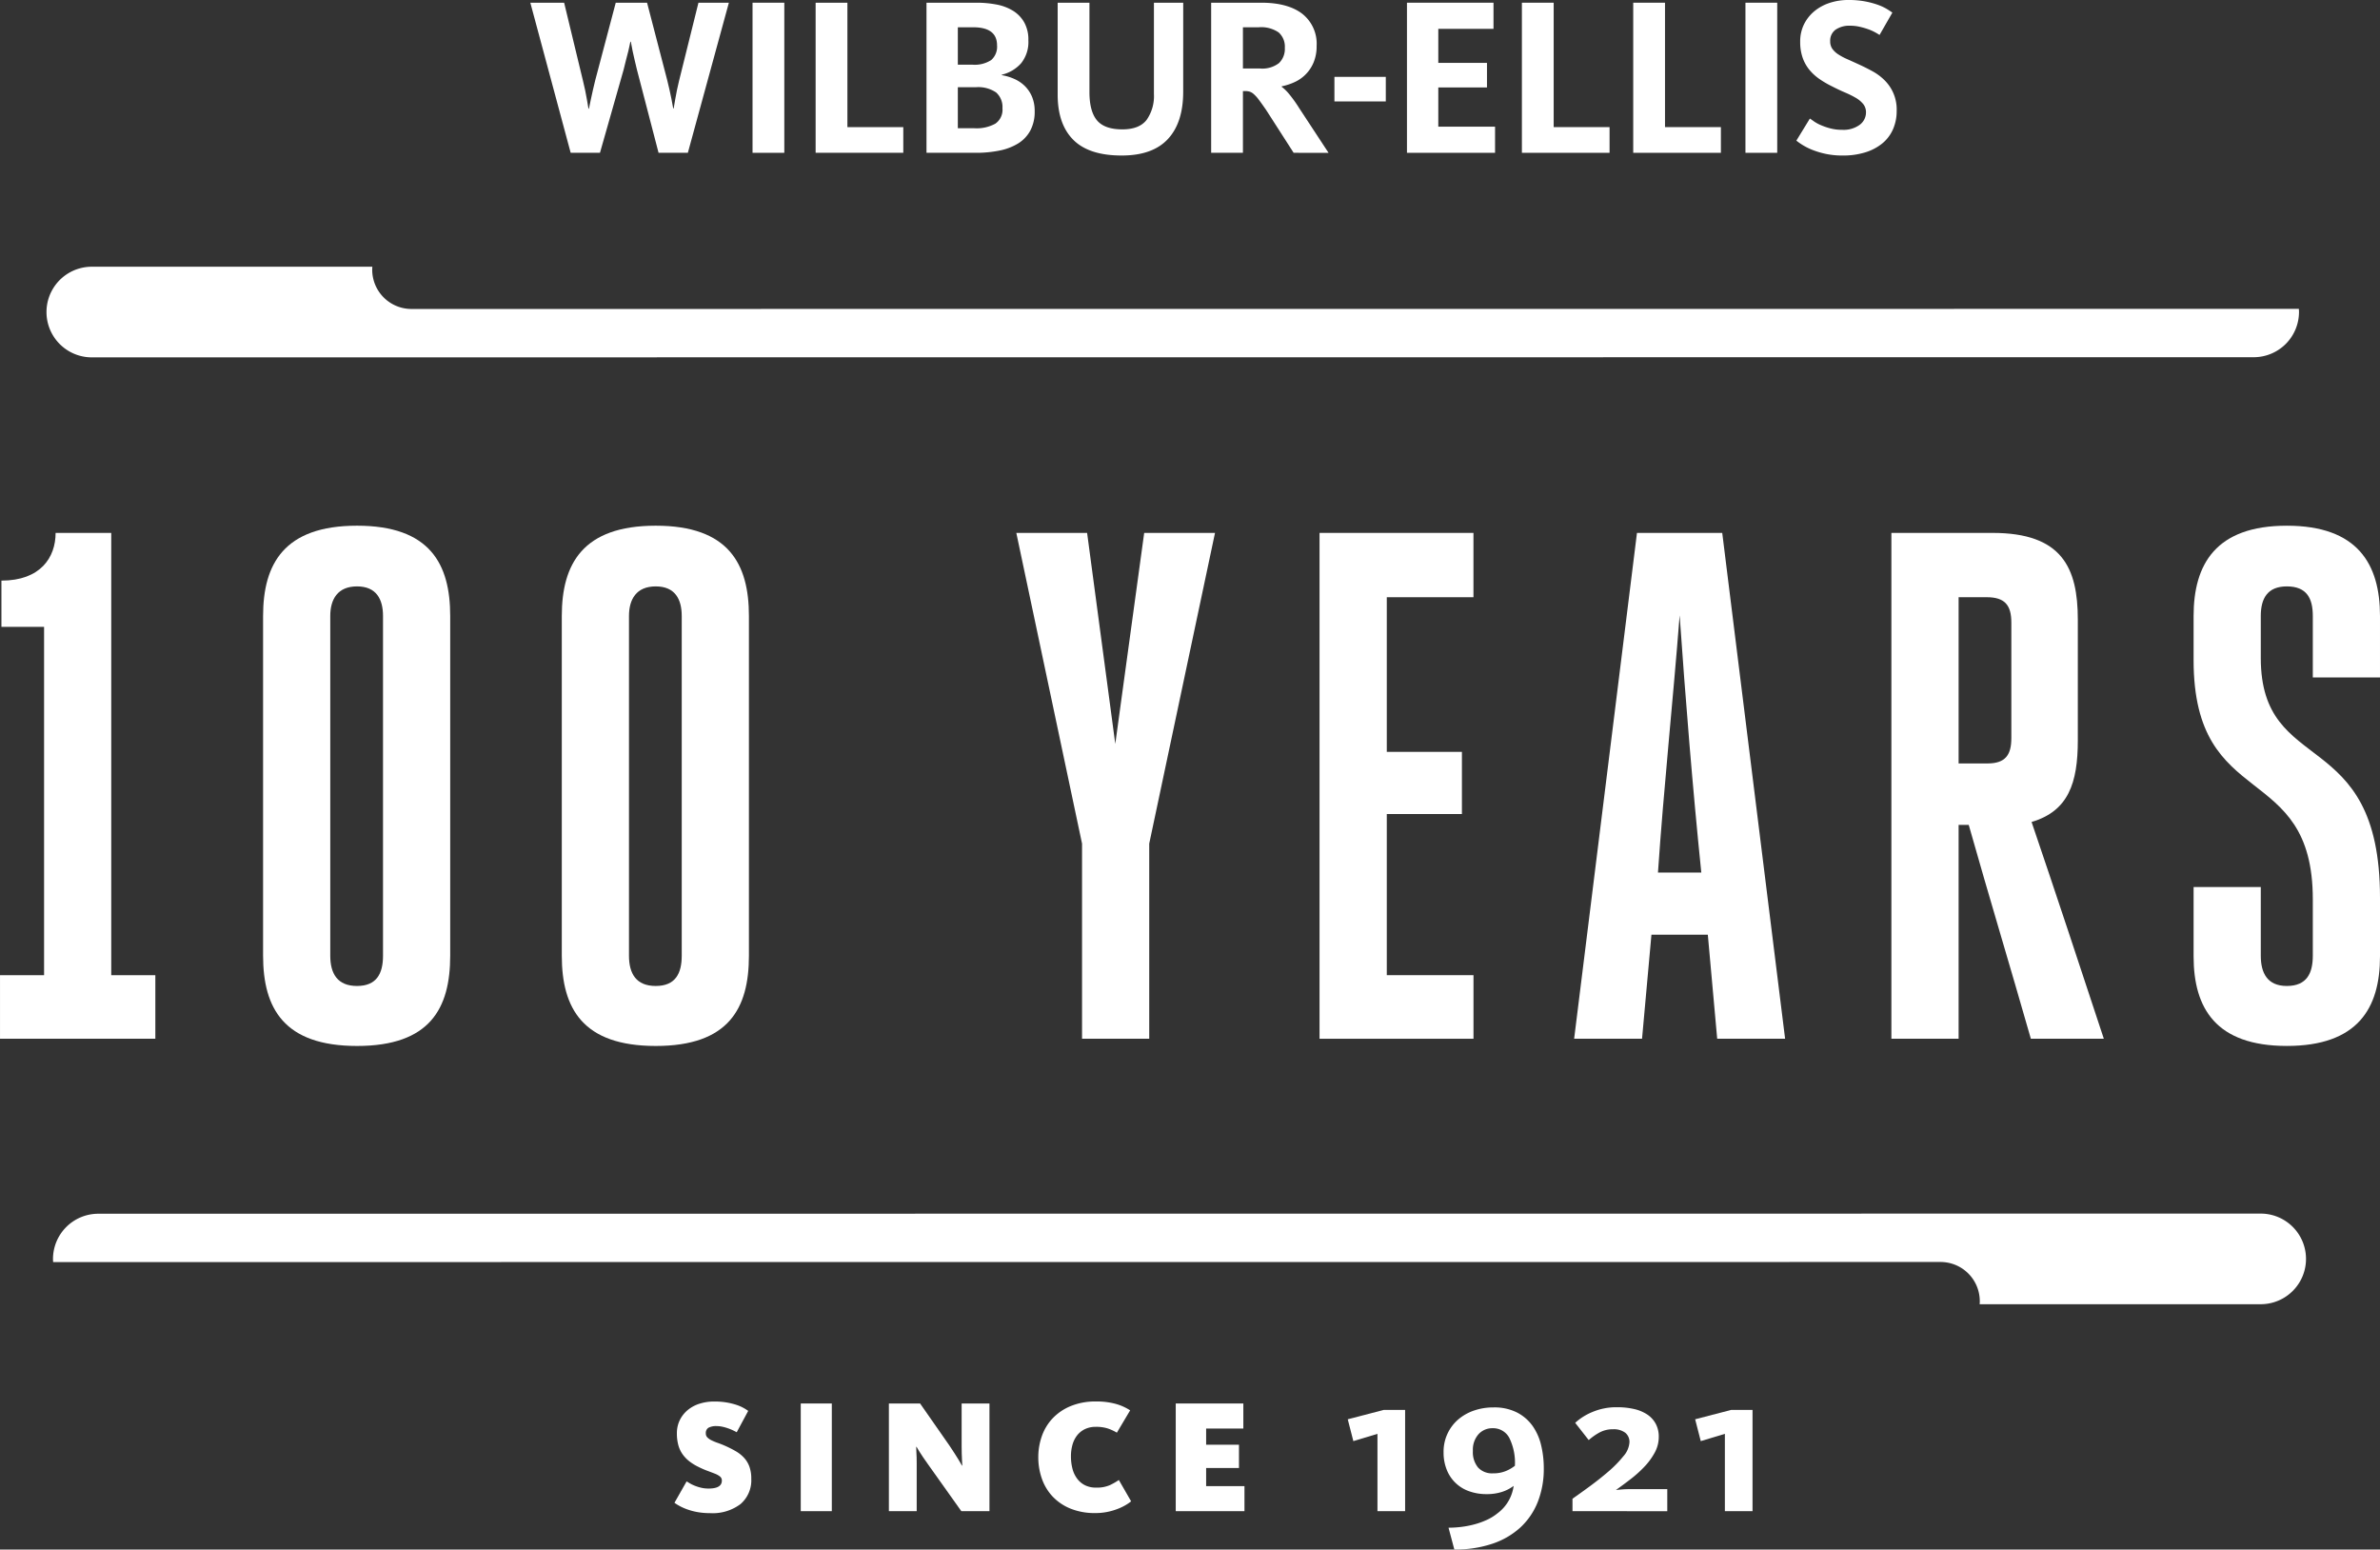<svg xmlns="http://www.w3.org/2000/svg" viewBox="0 0 431.8 281.103"><rect x="0" y="0" width="431.8" height="281.103" fill="#333333" stroke="none"/><defs><style>.a{fill:#fff;}</style></defs><path class="a" d="M208.4,271.806a5.688,5.688,0,0,1-1.952,4.607,8.389,8.389,0,0,1-5.558,1.643,12.387,12.387,0,0,1-2.259-.191,11.259,11.259,0,0,1-1.834-.485,9.651,9.651,0,0,1-1.393-.615,8.284,8.284,0,0,1-.94-.586l2.2-3.874c.119.06.3.162.528.309a6.243,6.243,0,0,0,.88.44,8.108,8.108,0,0,0,1.175.381,5.759,5.759,0,0,0,1.408.162q2.406,0,2.406-1.439a.926.926,0,0,0-.337-.747,3.574,3.574,0,0,0-.925-.514q-.587-.232-1.349-.513a15.942,15.942,0,0,1-1.643-.719,9.1,9.1,0,0,1-1.629-1,6.127,6.127,0,0,1-1.232-1.277,5.282,5.282,0,0,1-.778-1.658,7.928,7.928,0,0,1-.264-2.142,5.367,5.367,0,0,1,.514-2.376,5.541,5.541,0,0,1,1.408-1.819,6.3,6.3,0,0,1,2.142-1.173,8.622,8.622,0,0,1,2.714-.411,13.085,13.085,0,0,1,2.274.176,12.68,12.68,0,0,1,1.731.425,7.649,7.649,0,0,1,1.275.543,7.776,7.776,0,0,1,.88.558l-2.084,3.872c-.176-.1-.395-.211-.659-.338a9.111,9.111,0,0,0-.894-.366,8.908,8.908,0,0,0-1.027-.293,4.932,4.932,0,0,0-1.056-.118,2.924,2.924,0,0,0-1.482.294,1.1,1.1,0,0,0-.485,1.026,1,1,0,0,0,.264.72,2.768,2.768,0,0,0,.749.528,9.017,9.017,0,0,0,1.159.483c.45.158.939.352,1.467.587q.966.439,1.805.925a6.282,6.282,0,0,1,1.465,1.159,4.812,4.812,0,0,1,.984,1.6A6.244,6.244,0,0,1,208.4,271.806Z" transform="translate(-72.097 -3.557)"/><path class="a" d="M217.377,277.7V258.165h5.634V277.7Z" transform="translate(-72.097 -3.557)"/><path class="a" d="M246.51,277.7l-5.986-8.419c-.37-.51-.69-.964-.954-1.365s-.483-.739-.659-1.013c-.216-.332-.392-.624-.528-.88h-.059q0,.443.029.939c.02.274.035.588.045.94s.014.714.014,1.084V277.7h-5.046V258.165h5.662l5.339,7.657c.334.51.641.978.925,1.408s.522.813.718,1.144q.322.559.616,1.056h.06c-.021-.37-.041-.743-.06-1.115q-.03-.5-.043-1.1c-.01-.4-.016-.8-.016-1.189v-7.862h5.047V277.7Z" transform="translate(-72.097 -3.557)"/><path class="a" d="M277.315,275.915a7.818,7.818,0,0,1-1.028.7,9.889,9.889,0,0,1-1.481.7,11.468,11.468,0,0,1-1.848.528,10.671,10.671,0,0,1-2.1.2,11.67,11.67,0,0,1-4.621-.837,9.223,9.223,0,0,1-3.227-2.229,9.116,9.116,0,0,1-1.907-3.227,11.7,11.7,0,0,1-.63-3.829,11.462,11.462,0,0,1,.644-3.829,9.087,9.087,0,0,1,1.953-3.227,9.44,9.44,0,0,1,3.284-2.228,11.79,11.79,0,0,1,4.621-.837,13.167,13.167,0,0,1,3.448.411,9.384,9.384,0,0,1,2.714,1.2l-2.407,4.048a8.754,8.754,0,0,0-1.658-.763,6.921,6.921,0,0,0-2.185-.293,4.448,4.448,0,0,0-1.922.4,4.046,4.046,0,0,0-1.408,1.1,4.856,4.856,0,0,0-.865,1.686,7.551,7.551,0,0,0-.293,2.157,8.762,8.762,0,0,0,.278,2.274,5.1,5.1,0,0,0,.852,1.79A4.019,4.019,0,0,0,268.953,273a4.4,4.4,0,0,0,2,.426,5.854,5.854,0,0,0,2.523-.455,11.89,11.89,0,0,0,1.613-.925Z" transform="translate(-72.097 -3.557)"/><path class="a" d="M285.41,277.7V258.165h12.264v4.547h-6.749v2.934h5.957v4.224h-5.957v3.287h6.954V277.7Z" transform="translate(-72.097 -3.557)"/><path class="a" d="M322.008,277.7V263.672l-4.375,1.319-1.017-3.959,6.534-1.7h3.876V277.7Z" transform="translate(-72.097 -3.557)"/><path class="a" d="M346.715,273.116a7.267,7.267,0,0,1-2.151,1.1,9.016,9.016,0,0,1-2.791.393,9.159,9.159,0,0,1-3.092-.51,6.731,6.731,0,0,1-4.093-3.886,8.358,8.358,0,0,1-.585-3.225,7.672,7.672,0,0,1,2.66-5.923,8.678,8.678,0,0,1,2.867-1.62,10.736,10.736,0,0,1,3.526-.567,9.065,9.065,0,0,1,4.281.927,7.9,7.9,0,0,1,2.83,2.454,10.1,10.1,0,0,1,1.545,3.53,17.841,17.841,0,0,1,.473,4.115,16.389,16.389,0,0,1-1.076,6.076,12.631,12.631,0,0,1-3.131,4.639,14.168,14.168,0,0,1-5.1,2.982,21.07,21.07,0,0,1-6.923,1.056L334.9,280.7a19.242,19.242,0,0,0,2.357-.15,17.252,17.252,0,0,0,2.4-.472,14.213,14.213,0,0,0,2.226-.811,8.844,8.844,0,0,0,1.887-1.168,7.4,7.4,0,0,0,2.945-4.981Zm.227-3.647a10.143,10.143,0,0,0-1.025-5.083,3.309,3.309,0,0,0-3.031-1.732,3.352,3.352,0,0,0-2.542,1.085,4.242,4.242,0,0,0-1.023,3.027,4.363,4.363,0,0,0,.948,3.026,3.444,3.444,0,0,0,2.693,1.046,5.988,5.988,0,0,0,2.292-.4A7.01,7.01,0,0,0,346.942,269.469Z" transform="translate(-72.097 -3.557)"/><path class="a" d="M357.391,277.7V275.44q1.357-.942,3.131-2.244t3.377-2.677a20.872,20.872,0,0,0,2.715-2.773,4.236,4.236,0,0,0,1.112-2.527,2.125,2.125,0,0,0-.772-1.754,3.44,3.44,0,0,0-2.208-.622,5.025,5.025,0,0,0-2.658.7,10.758,10.758,0,0,0-1.754,1.262l-2.452-3.131a10.533,10.533,0,0,1,3.111-1.96,11.124,11.124,0,0,1,4.508-.868,13.46,13.46,0,0,1,3.047.321,7.158,7.158,0,0,1,2.38.981,4.713,4.713,0,0,1,1.555,1.678,4.916,4.916,0,0,1,.561,2.414,5.912,5.912,0,0,1-.728,2.829,12.087,12.087,0,0,1-1.875,2.566,21.331,21.331,0,0,1-2.513,2.261q-1.373,1.059-2.654,1.963c.276-.025.554-.052.831-.076.251-.025.515-.043.792-.057s.54-.019.792-.019h6.9v4Z" transform="translate(-72.097 -3.557)"/><path class="a" d="M385.038,277.7V263.672l-4.375,1.319-1.017-3.959,6.534-1.7h3.876V277.7Z" transform="translate(-72.097 -3.557)"/><path class="a" d="M92.281,180.463h8V192H72.1V180.463h7.994V117.276H72.356v-8.39c7.081,0,9.83-4.195,9.83-8.653H92.281Z" transform="translate(-72.097 -3.557)"/><path class="a" d="M119.827,176.923V115.308c0-9.435,3.8-16.384,17.043-16.384s16.907,6.949,16.907,16.384v61.615c0,9.571-3.668,16.384-16.907,16.384S119.827,186.494,119.827,176.923Zm21.76,0V115.308c0-3.013-1.181-5.372-4.717-5.372s-4.854,2.359-4.854,5.372v61.615c0,3.277,1.313,5.5,4.854,5.5S141.587,180.2,141.587,176.923Z" transform="translate(-72.097 -3.557)"/><path class="a" d="M174.022,176.923V115.308c0-9.435,3.8-16.384,17.044-16.384s16.907,6.949,16.907,16.384v61.615c0,9.571-3.668,16.384-16.907,16.384S174.022,186.494,174.022,176.923Zm21.761,0V115.308c0-3.013-1.181-5.372-4.717-5.372s-4.854,2.359-4.854,5.372v61.615c0,3.277,1.313,5.5,4.854,5.5S195.783,180.2,195.783,176.923Z" transform="translate(-72.097 -3.557)"/><path class="a" d="M268.41,192V156.6l-11.926-56.37h12.844l5.113,38.281,5.245-38.281h12.848L280.6,156.6V192Z" transform="translate(-72.097 -3.557)"/><path class="a" d="M323.7,180.463h15.73V192H311.5V100.233h27.924V111.9H323.7v28.056H337.33v11.276H323.7Z" transform="translate(-72.097 -3.557)"/><path class="a" d="M395.967,192H383.645l-1.7-18.875H371.715L370.011,192H357.69l11.4-91.765h15.47ZM372.9,161.847h7.862c-1.572-15.338-2.881-31.591-3.931-46.666C375.646,130.515,373.942,146.509,372.9,161.847Z" transform="translate(-72.097 -3.557)"/><path class="a" d="M415.25,100.233h18.357c12.584,0,15.466,6.294,15.466,15.734V137.86c0,7.731-1.7,12.844-8.39,14.811,4.459,13.108,8.785,26.22,13.108,39.327h-13.24c-3.668-12.848-7.6-25.824-11.271-38.8h-1.836V192H415.25Zm17.439,41.822c3.276,0,4.322-1.577,4.322-4.591V116.49c0-3.145-1.177-4.591-4.454-4.591h-5.113v30.156Z" transform="translate(-72.097 -3.557)"/><path class="a" d="M491.707,166.7c0-25.3-21.629-15.73-21.629-43.39v-8c0-9.435,4.063-16.384,16.912-16.384s16.907,6.949,16.907,16.384v11.144h-12.19V115.308c0-3.145-1.049-5.372-4.717-5.372-3.541,0-4.722,2.227-4.722,5.372v7.6c0,21.76,21.629,12.062,21.629,43.521v10.622c0,9.439-4.063,16.252-16.907,16.252s-16.912-6.813-16.912-16.252V164.47h12.19v12.453c0,3.145,1.181,5.5,4.722,5.5,3.668,0,4.717-2.359,4.717-5.5Z" transform="translate(-72.097 -3.557)"/><path class="a" d="M489.18,59.59l-342.427.018a7.125,7.125,0,0,1-7.127-7.124c0-.185.013-.368.027-.547l-50.991.008a8.221,8.221,0,0,0,0,16.441l392.322-.026a8.219,8.219,0,0,0,8.218-8.222c0-.185-.016-.365-.027-.548" transform="translate(-72.097 -3.557)"/><path class="a" d="M81.734,232.513l342.427-.017a7.125,7.125,0,0,1,7.127,7.123c0,.186-.013.369-.027.547l50.991-.008a8.22,8.22,0,0,0,0-16.44l-392.322.026a8.219,8.219,0,0,0-8.219,8.221c0,.186.016.366.028.548" transform="translate(-72.097 -3.557)"/><path class="a" d="M196.894,31.278h-5.315l-3.925-15.087q-.206-.817-.409-1.717t-.368-1.636q-.165-.858-.328-1.717h-.081q-.165.819-.368,1.677-.206.735-.429,1.655t-.43,1.738l-4.293,15.087h-5.315l-7.319-27.23h6.133l3.435,14.228q.2.819.388,1.7t.306,1.615q.164.86.287,1.677h.082q.2-.86.367-1.758.163-.777.369-1.677t.409-1.717l3.72-14.065h5.683l3.639,13.983q.45,1.8.777,3.435.163.9.327,1.758h.082q.123-.818.286-1.677.123-.735.307-1.635T195.3,18.2l3.516-14.147h5.519Z" transform="translate(-72.097 -3.557)"/><path class="a" d="M208.628,31.278V4.048h5.765v27.23Z" transform="translate(-72.097 -3.557)"/><path class="a" d="M220.076,31.278V4.048h5.765V26.617h10.14v4.661Z" transform="translate(-72.097 -3.557)"/><path class="a" d="M259.818,23.726a7.234,7.234,0,0,1-.8,3.532,6.244,6.244,0,0,1-2.207,2.326,10.317,10.317,0,0,1-3.374,1.286,21.105,21.105,0,0,1-4.293.408h-8.954V4.048h9.077a19.213,19.213,0,0,1,3.6.327A8.787,8.787,0,0,1,255.872,5.5a5.933,5.933,0,0,1,2.044,2.109,6.378,6.378,0,0,1,.757,3.235,6.183,6.183,0,0,1-1.308,4.177,6.739,6.739,0,0,1-3.517,2.089v.082a9.292,9.292,0,0,1,2.31.7,6.4,6.4,0,0,1,1.9,1.3,5.993,5.993,0,0,1,1.288,1.94A6.693,6.693,0,0,1,259.818,23.726Zm-6.829-11.951q0-3.27-4.333-3.271h-2.781v6.788h2.658a5.5,5.5,0,0,0,3.394-.839A3.2,3.2,0,0,0,252.989,11.775Zm.982,11.428a3.524,3.524,0,0,0-1.145-2.867,5.718,5.718,0,0,0-3.68-.956h-3.271v7.442H248.9a7.007,7.007,0,0,0,3.782-.834A3.065,3.065,0,0,0,253.971,23.2Z" transform="translate(-72.097 -3.557)"/><path class="a" d="M286.762,20.2q0,5.6-2.781,8.586T275.6,31.769q-5.928,0-8.77-2.842t-2.842-8.2V4.048h5.765V20.239q0,3.517,1.37,5.152t4.6,1.635q3.067,0,4.4-1.717a7.5,7.5,0,0,0,1.329-4.7V4.048h5.316Z" transform="translate(-72.097 -3.557)"/><path class="a" d="M306.8,31.278l-4.988-7.768q-.819-1.185-1.329-1.86a6.561,6.561,0,0,0-.92-1.023,2.163,2.163,0,0,0-.756-.449,3,3,0,0,0-.838-.1H297.6v11.2h-5.765V4.048h9.077q4.824,0,7.441,2a6.916,6.916,0,0,1,2.617,5.847,7.571,7.571,0,0,1-.532,2.944A6.739,6.739,0,0,1,307,18.44a10.509,10.509,0,0,1-2.372.777V19.3a8.063,8.063,0,0,1,1.329,1.288,24.368,24.368,0,0,1,1.86,2.6l5.316,8.095ZM305.2,12.246a3.448,3.448,0,0,0-1.119-2.806,5.583,5.583,0,0,0-3.6-.936H297.6v7.483h3.131a4.957,4.957,0,0,0,3.4-.976A3.54,3.54,0,0,0,305.2,12.246Z" transform="translate(-72.097 -3.557)"/><path class="a" d="M314.2,21.956V17.5h9.322v4.456Z" transform="translate(-72.097 -3.557)"/><path class="a" d="M327.361,31.278V4.048h15.7V8.791H333.044v6.173h8.832v4.457h-8.832v7.115h10.3v4.742Z" transform="translate(-72.097 -3.557)"/><path class="a" d="M348.213,31.278V4.048h5.766V26.617h10.139v4.661Z" transform="translate(-72.097 -3.557)"/><path class="a" d="M368.411,31.278V4.048h5.766V26.617h10.139v4.661Z" transform="translate(-72.097 -3.557)"/><path class="a" d="M388.772,31.278V4.048h5.765v27.23Z" transform="translate(-72.097 -3.557)"/><path class="a" d="M416.207,23.673a8.151,8.151,0,0,1-.674,3.353,6.9,6.9,0,0,1-1.942,2.556A9.1,9.1,0,0,1,410.5,31.2a13.552,13.552,0,0,1-4.069.572,14.688,14.688,0,0,1-3.025-.286,15.2,15.2,0,0,1-2.392-.7,10.978,10.978,0,0,1-1.8-.879,11.531,11.531,0,0,1-1.206-.838l2.453-4.007q.246.163.736.511a7.072,7.072,0,0,0,1.227.674,11.774,11.774,0,0,0,1.717.593,8.241,8.241,0,0,0,2.167.266,4.952,4.952,0,0,0,3.21-.92,2.788,2.788,0,0,0,1.124-2.228,2.372,2.372,0,0,0-.511-1.534,4.88,4.88,0,0,0-1.349-1.124,17.327,17.327,0,0,0-1.942-.961q-1.1-.47-2.29-1.083a17.4,17.4,0,0,1-2.331-1.35,9.023,9.023,0,0,1-1.84-1.676,7.257,7.257,0,0,1-1.226-2.187,8.589,8.589,0,0,1-.45-2.924,6.986,6.986,0,0,1,.69-3.148A7.27,7.27,0,0,1,401.264,5.6a8.462,8.462,0,0,1,2.766-1.512,10.74,10.74,0,0,1,3.428-.532,15.925,15.925,0,0,1,2.964.246,15.563,15.563,0,0,1,2.269.592,9.409,9.409,0,0,1,1.636.736q.654.39,1.1.716L413.1,9.9q-.368-.246-.9-.532a8.729,8.729,0,0,0-1.226-.531,13.39,13.39,0,0,0-1.513-.43,7.658,7.658,0,0,0-1.676-.184,4.424,4.424,0,0,0-2.658.716,2.441,2.441,0,0,0-.981,2.105,2.314,2.314,0,0,0,.39,1.37,3.966,3.966,0,0,0,1.066,1,10.782,10.782,0,0,0,1.6.859q.923.408,1.99.9,1.353.613,2.625,1.309a9.488,9.488,0,0,1,2.236,1.676,7.415,7.415,0,0,1,2.154,5.519Z" transform="translate(-72.097 -3.557)"/></svg>